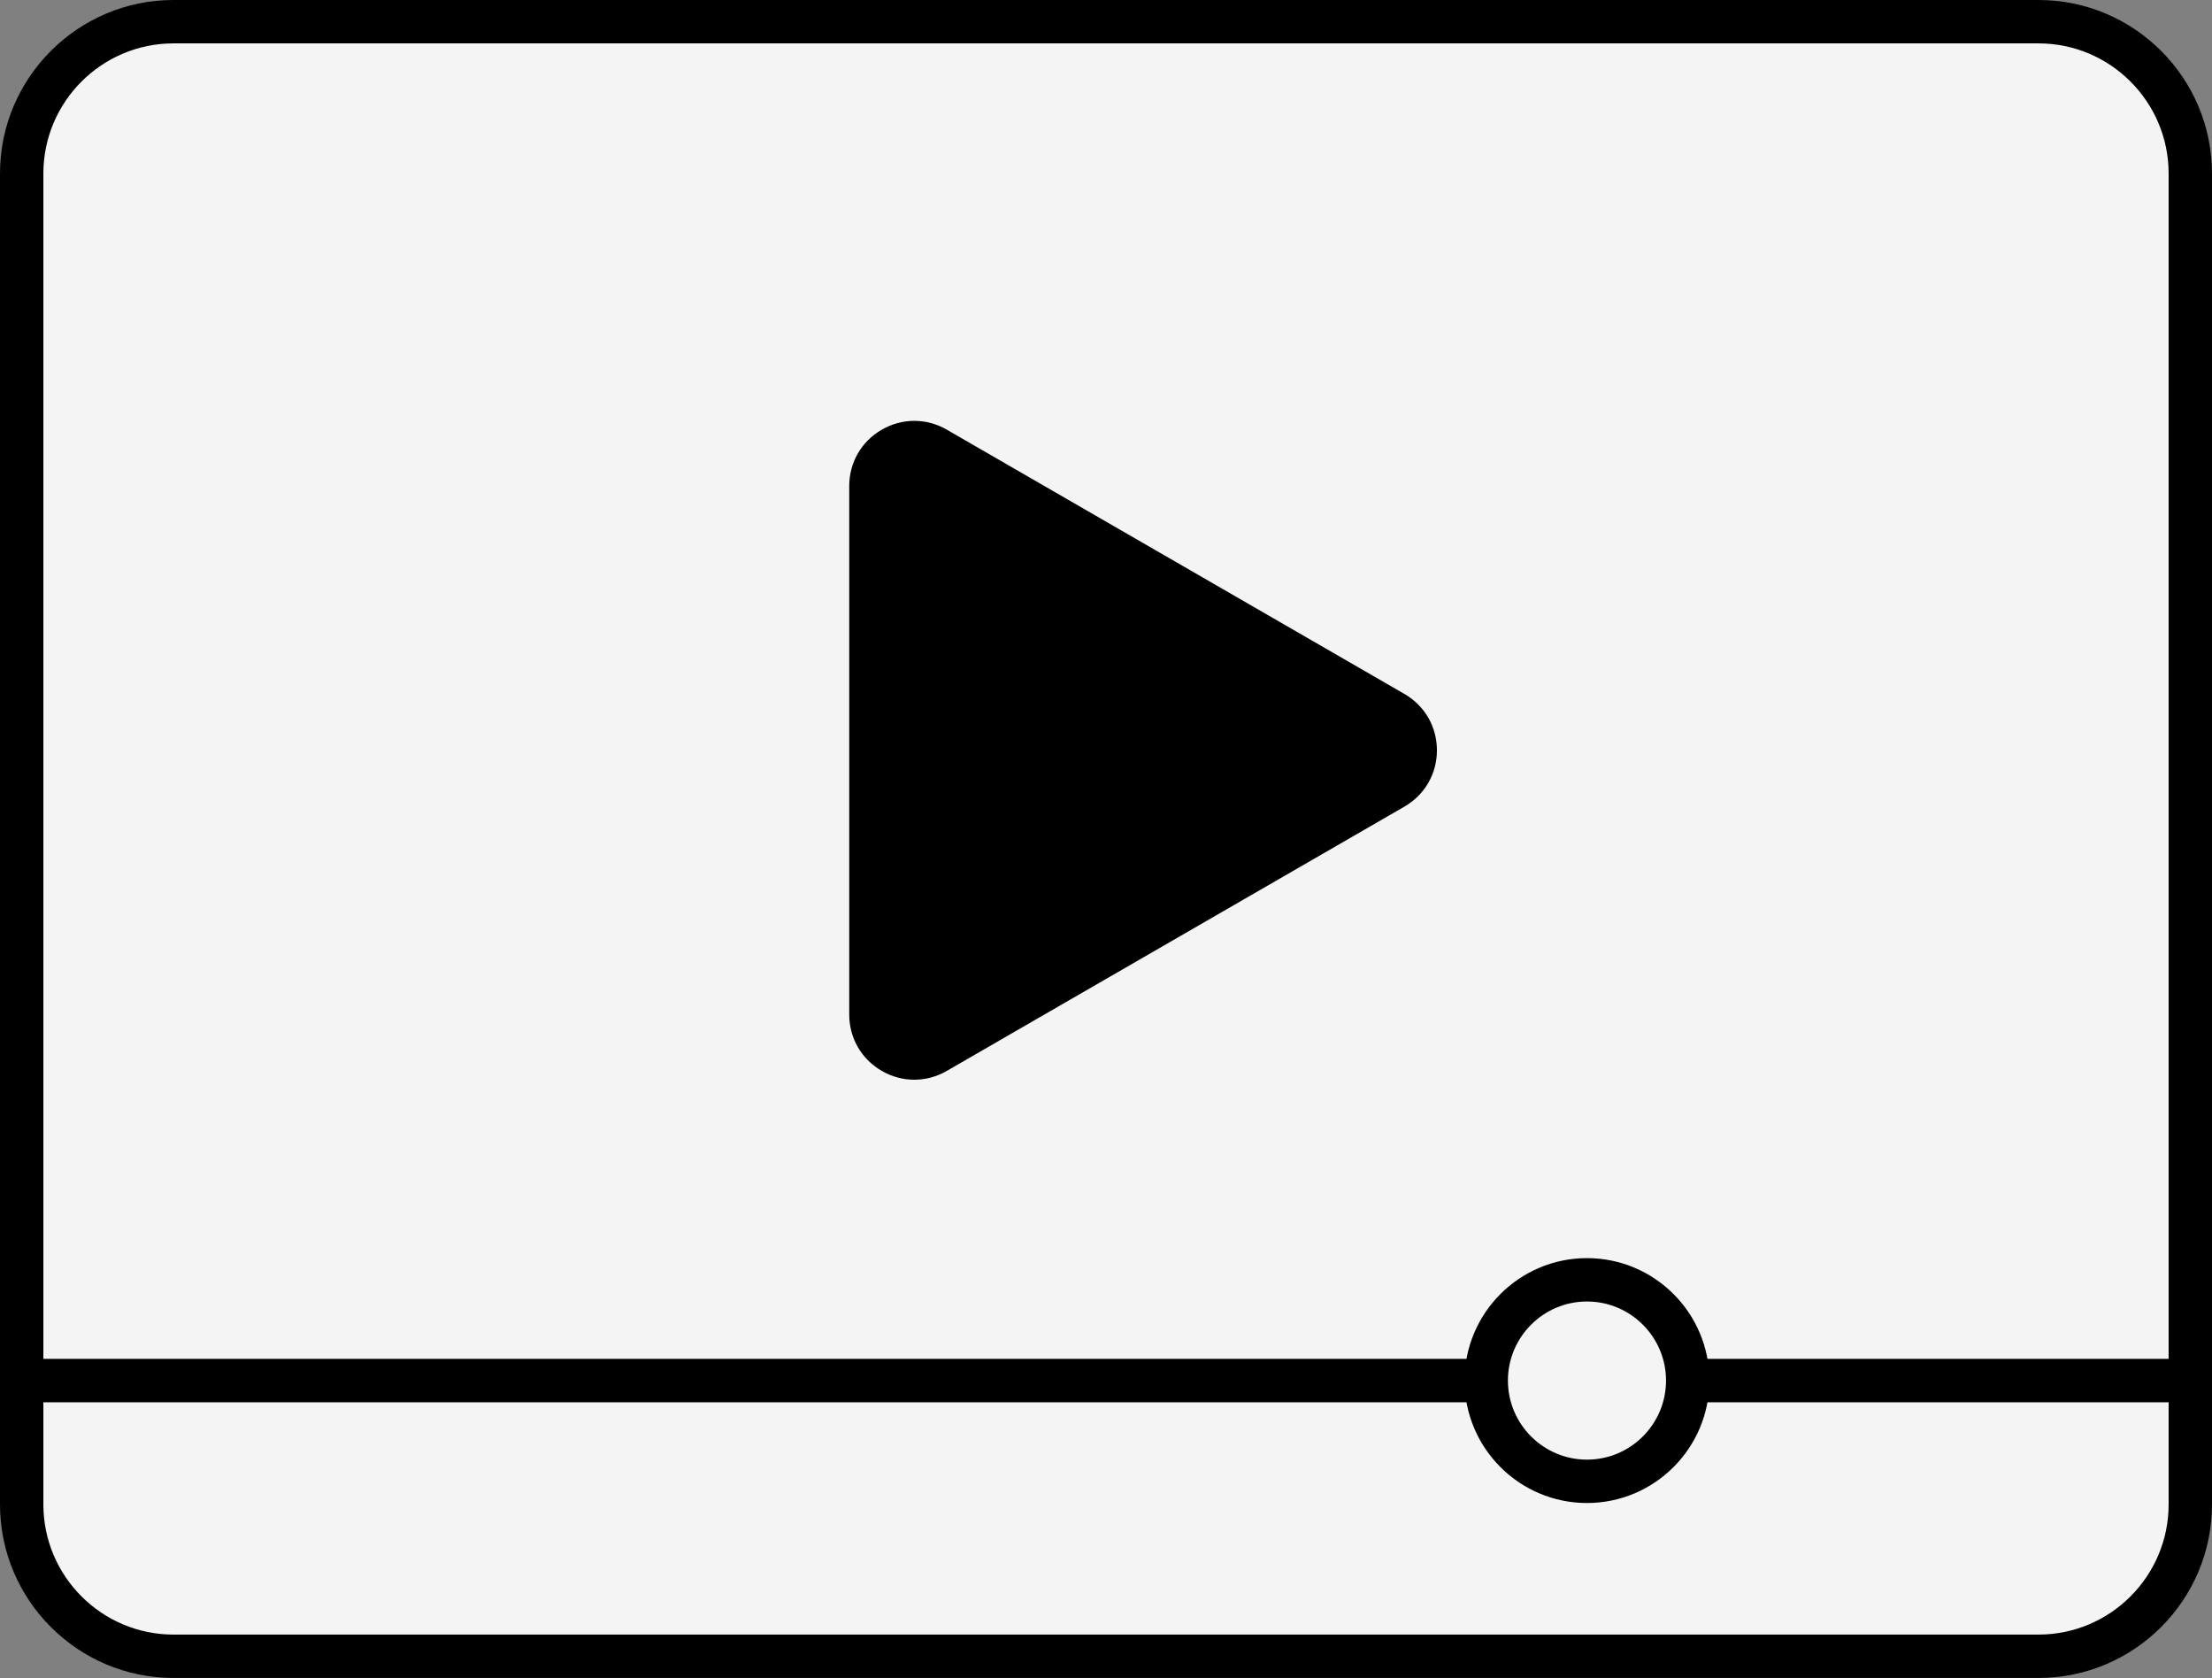 <?xml version="1.0" encoding="UTF-8" standalone="no"?><svg xmlns="http://www.w3.org/2000/svg" xmlns:xlink="http://www.w3.org/1999/xlink" fill="#000000" height="379.2" preserveAspectRatio="xMidYMid meet" version="1" viewBox="0.0 0.0 500.0 379.2" width="500" zoomAndPan="magnify"><rect x="0.0" y="0.0" width="500.0" height="379.2" fill="#808080" stroke="none"/><g id="Illustration"><g id="change1_1"><path d="M460.784,374.288H39.215c-18.951,0-34.314-15.363-34.314-34.314V39.215 c0-18.951,15.363-34.314,34.314-34.314h421.569c18.951,0,34.314,15.363,34.314,34.314 v300.759C495.097,358.925,479.735,374.288,460.784,374.288z" fill="#f4f4f4"/></g><g id="change2_1"><path d="M460.784,379.191H39.216C17.592,379.191,0,361.599,0,339.975V39.216 C0,17.592,17.592,0,39.216,0h421.569C482.408,0,500,17.592,500,39.216v300.76 C500,361.599,482.408,379.191,460.784,379.191z M39.216,9.804 c-16.219,0-29.412,13.193-29.412,29.412v300.76 c0,16.219,13.193,29.412,29.412,29.412h421.569c16.219,0,29.412-13.193,29.412-29.412 V39.216c0-16.219-13.193-29.412-29.412-29.412H39.216z" fill="#000000"/></g><g id="change2_2"><path d="M315,161.063l-103.431-59.716 c-6.536-3.774-14.706,0.943-14.706,8.49V229.27 c0,7.547,8.17,12.264,14.706,8.49l103.431-59.716 C321.536,174.271,321.536,164.837,315,161.063z" fill="#000000"/></g><g id="change2_3"><path d="M206.667,243.999c-2.525,0-5.05-0.665-7.353-1.994 c-4.605-2.659-7.353-7.42-7.353-12.736V109.837c0-5.316,2.748-10.077,7.351-12.734 c4.605-2.662,10.103-2.659,14.708-0.002l103.429,59.716l0,0 c4.605,2.659,7.355,7.422,7.353,12.738c0,5.316-2.75,10.077-7.353,12.734 l-103.429,59.716C211.718,243.334,209.193,243.999,206.667,243.999z M206.691,104.918 c-1.132,0-2.027,0.416-2.477,0.675c-0.735,0.426-2.449,1.69-2.449,4.244v119.433 c0,2.554,1.714,3.82,2.451,4.246c0.737,0.426,2.688,1.278,4.902-0.002 l103.429-59.716c2.212-1.276,2.451-3.392,2.451-4.241 c0-0.852-0.237-2.968-2.451-4.246l-103.429-59.716 C208.25,105.091,207.421,104.918,206.691,104.918z" fill="#000000"/></g><g id="change2_4"><path d="M495.098,316.887H4.902C2.195,316.887,0,314.692,0,311.985 s2.195-4.902,4.902-4.902h490.196c2.707,0,4.902,2.195,4.902,4.902 S497.805,316.887,495.098,316.887z" fill="#000000"/></g><g id="change3_1"><circle cx="358.72" cy="311.986" fill="#f4f4f4" r="22.77"/></g><g id="change2_5"><path d="M358.719,339.657c-15.259,0-27.672-12.413-27.672-27.672 s12.413-27.672,27.672-27.672s27.674,12.413,27.674,27.672 S373.978,339.657,358.719,339.657z M358.719,294.118 c-9.852,0-17.868,8.016-17.868,17.868c0,9.852,8.016,17.868,17.868,17.868 c9.854,0,17.87-8.016,17.87-17.868C376.589,302.134,368.573,294.118,358.719,294.118z" fill="#000000"/></g></g></svg>